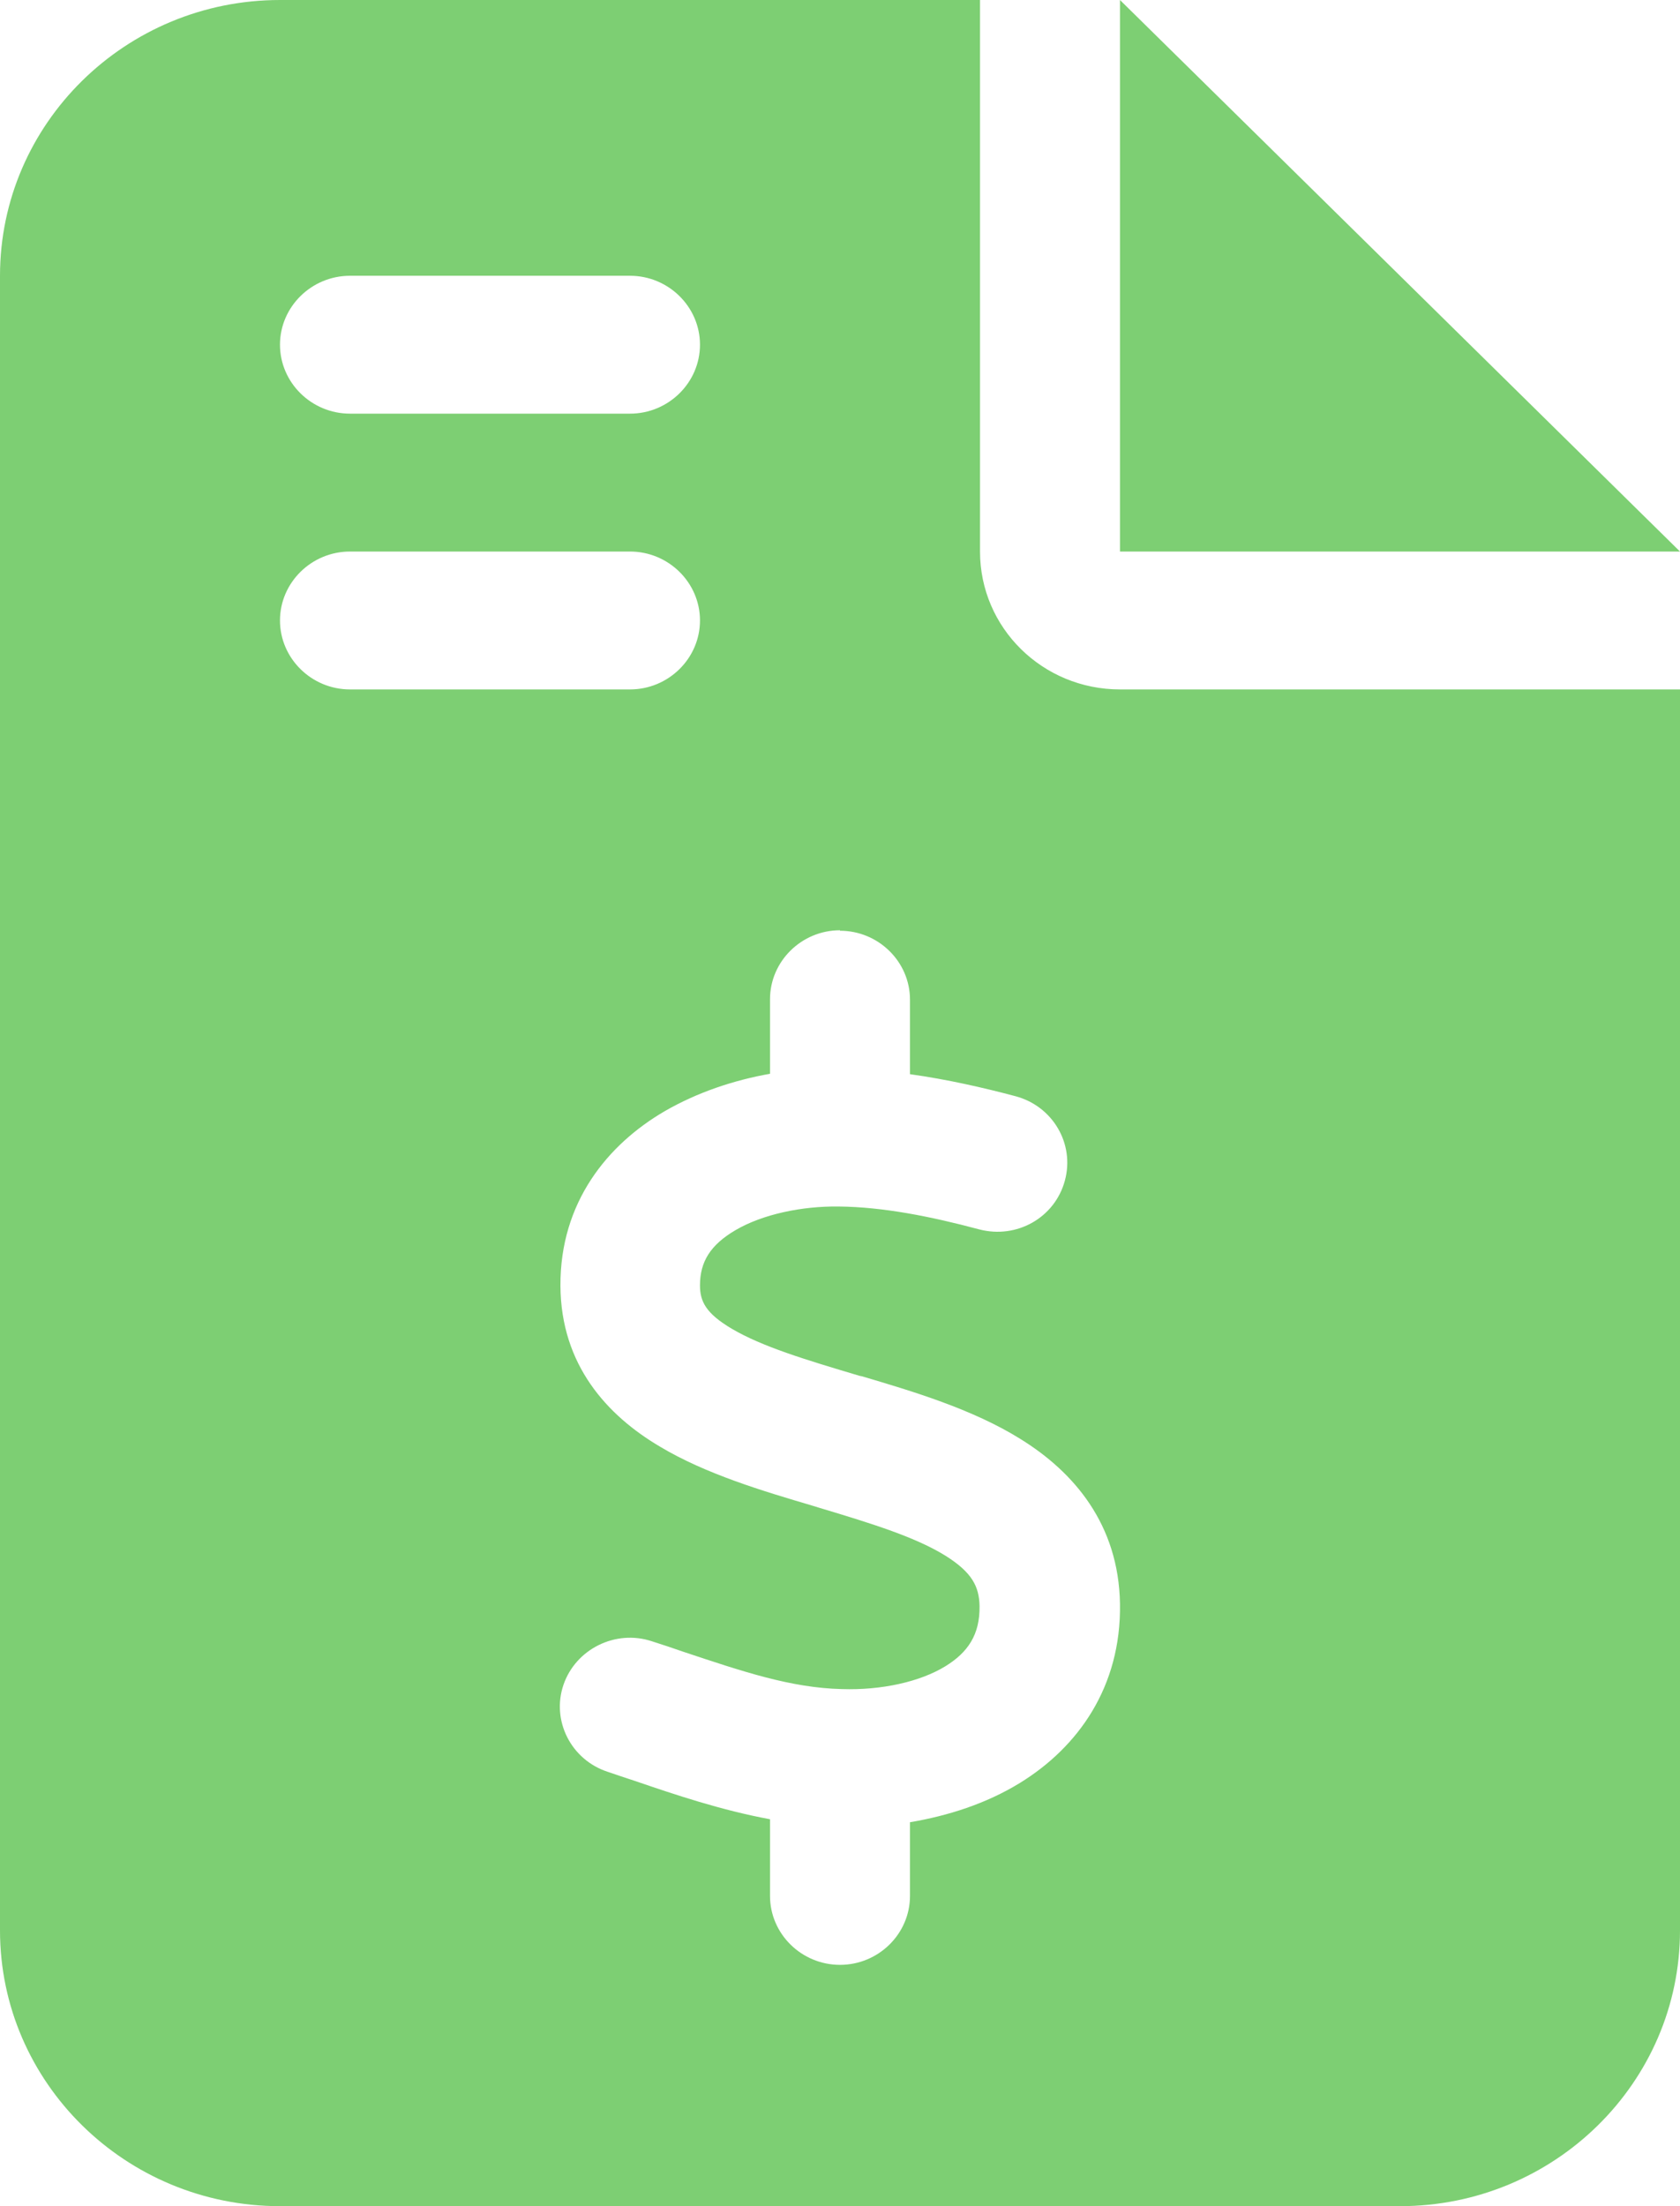 <svg xmlns="http://www.w3.org/2000/svg" width="32" height="42" viewBox="0 0 32 42" fill="none"><g clip-path="url(#clip0_2982_10009)"><path d="M5.333 0C2.392 0 0 2.354 0 5.25V36.75C0 39.646 2.392 42 5.333 42H26.667C29.608 42 32 39.646 32 36.75V13.125H21.333C19.858 13.125 18.667 11.952 18.667 10.5V0H5.333ZM21.333 0V10.5H32L21.333 0ZM5.333 6.562C5.333 5.841 5.933 5.25 6.667 5.25H12C12.733 5.25 13.333 5.841 13.333 6.562C13.333 7.284 12.733 7.875 12 7.875H6.667C5.933 7.875 5.333 7.284 5.333 6.562ZM5.333 11.812C5.333 11.091 5.933 10.5 6.667 10.5H12C12.733 10.5 13.333 11.091 13.333 11.812C13.333 12.534 12.733 13.125 12 13.125H6.667C5.933 13.125 5.333 12.534 5.333 11.812ZM16 17.719C16.733 17.719 17.333 18.309 17.333 19.031V20.45C18.042 20.549 18.725 20.705 19.342 20.869C20.05 21.057 20.475 21.771 20.283 22.477C20.092 23.182 19.367 23.592 18.65 23.404C17.725 23.157 16.817 22.977 15.975 22.969C15.275 22.96 14.525 23.116 14.008 23.42C13.533 23.699 13.333 24.019 13.333 24.47C13.333 24.773 13.442 25.003 13.942 25.298C14.517 25.635 15.325 25.881 16.375 26.193L16.417 26.201C17.358 26.48 18.525 26.824 19.442 27.398C20.45 28.022 21.308 29.015 21.333 30.532C21.358 32.115 20.533 33.264 19.425 33.944C18.783 34.338 18.058 34.568 17.333 34.691V36.094C17.333 36.816 16.733 37.406 16 37.406C15.267 37.406 14.667 36.816 14.667 36.094V34.634C13.733 34.461 12.858 34.166 12.092 33.904C11.917 33.846 11.742 33.789 11.575 33.731C10.875 33.502 10.5 32.755 10.733 32.074C10.967 31.393 11.725 31.016 12.417 31.246C12.625 31.311 12.817 31.377 13.008 31.443C14.142 31.82 15.058 32.132 16.033 32.156C16.792 32.181 17.525 32.017 18.008 31.721C18.433 31.459 18.667 31.123 18.658 30.573C18.65 30.196 18.508 29.933 18.017 29.622C17.45 29.269 16.642 29.015 15.6 28.703L15.467 28.662C14.55 28.391 13.442 28.063 12.567 27.538C11.567 26.947 10.683 25.988 10.675 24.478C10.667 22.887 11.575 21.788 12.658 21.156C13.283 20.795 13.975 20.565 14.667 20.442V19.023C14.667 18.301 15.267 17.71 16 17.71V17.719Z" fill="#7DCF73"></path></g><defs><clipPath id="clip0_2982_10009"><rect width="32" height="42" fill="white"></rect></clipPath></defs></svg>